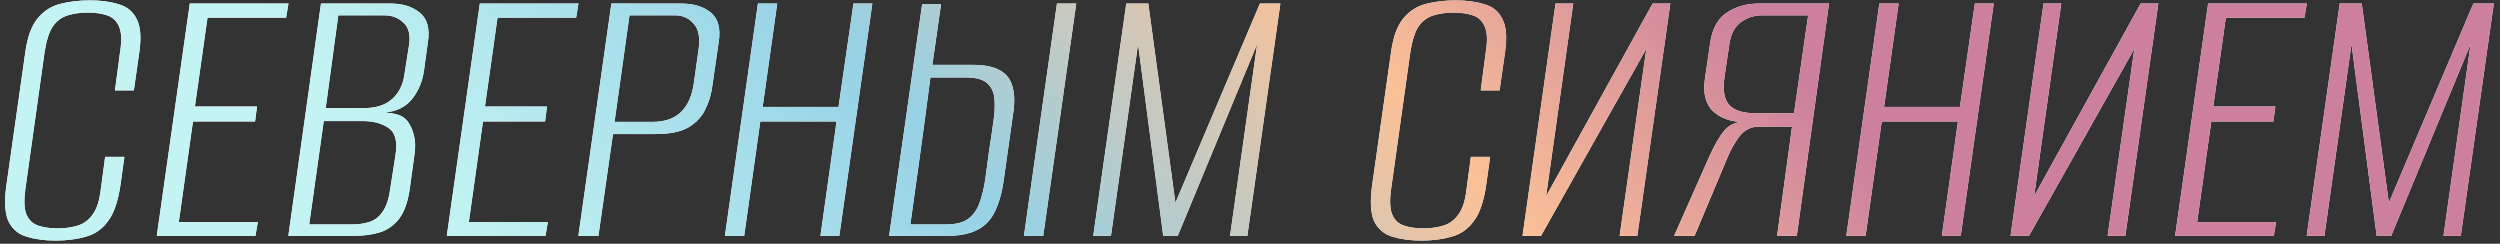 <?xml version="1.0" encoding="UTF-8"?> <svg xmlns="http://www.w3.org/2000/svg" width="318" height="31" viewBox="0 0 318 31" fill="none"><rect x="0" y="0" width="318" height="31" fill="#333333" stroke="none"/> <path d="M7.075 30.6C5.675 30.6 4.441 30.433 3.375 30.1C2.341 29.8 1.575 29.15 1.075 28.15C0.608 27.117 0.525 25.567 0.825 23.5L3.225 6.6C3.491 4.7 4.008 3.283 4.775 2.35C5.541 1.417 6.491 0.8 7.625 0.5C8.791 0.2 10.058 0.05 11.425 0.05C12.858 0.05 14.091 0.217 15.125 0.55C16.158 0.85 16.908 1.467 17.375 2.4C17.875 3.333 17.991 4.733 17.725 6.6L17.025 11.5H14.625L15.275 6.6C15.508 5.133 15.458 4.05 15.125 3.35C14.825 2.65 14.325 2.183 13.625 1.95C12.925 1.717 12.108 1.6 11.175 1.6C10.241 1.6 9.391 1.717 8.625 1.95C7.858 2.183 7.225 2.65 6.725 3.35C6.258 4.05 5.908 5.133 5.675 6.6L3.225 24.05C3.025 25.517 3.075 26.6 3.375 27.3C3.675 28 4.175 28.467 4.875 28.7C5.575 28.933 6.391 29.05 7.325 29.05C8.258 29.05 9.108 28.933 9.875 28.7C10.641 28.467 11.275 28 11.775 27.3C12.308 26.6 12.658 25.517 12.825 24.05L13.375 19.95H15.825L15.325 23.5C15.025 25.6 14.491 27.15 13.725 28.15C12.991 29.15 12.058 29.8 10.925 30.1C9.791 30.433 8.508 30.6 7.075 30.6ZM19.943 30L24.143 0.45H36.693L36.393 2.25H26.393L24.793 13.55H32.693L32.443 15.45H24.543L22.743 28.25H32.793L32.493 30H19.943ZM36.679 30L40.829 0.45H49.629C51.196 0.45 52.446 0.833 53.379 1.6C54.346 2.367 54.696 3.617 54.429 5.35L53.929 9C53.796 9.933 53.529 10.767 53.129 11.5C52.763 12.2 52.329 12.767 51.829 13.2C51.263 13.667 50.629 13.983 49.929 14.15C49.263 14.283 48.713 14.367 48.279 14.4V14.3C49.013 14.3 49.679 14.367 50.279 14.5C50.913 14.633 51.413 14.917 51.779 15.35C52.179 15.85 52.463 16.45 52.629 17.15C52.829 17.85 52.863 18.667 52.729 19.6L52.129 23.95C51.896 25.65 51.446 26.933 50.779 27.8C50.113 28.667 49.296 29.25 48.329 29.55C47.363 29.85 46.246 30 44.979 30H36.679ZM39.329 28.55H44.779C45.646 28.55 46.413 28.433 47.079 28.2C47.746 27.967 48.296 27.517 48.729 26.85C49.196 26.15 49.513 25.117 49.679 23.75L50.329 19.6C50.563 17.9 50.246 16.783 49.379 16.25C48.546 15.683 47.463 15.4 46.129 15.4H41.179L39.329 28.55ZM41.429 13.75H46.329C47.829 13.75 49.013 13.367 49.879 12.6C50.779 11.8 51.313 10.683 51.479 9.25L52.029 5.75C52.229 4.45 51.996 3.5 51.329 2.9C50.696 2.267 49.879 1.95 48.879 1.95H43.029L41.429 13.75ZM56.834 30L61.034 0.45H73.584L73.284 2.25H63.284L61.684 13.55H69.584L69.334 15.45H61.434L59.634 28.25H69.684L69.384 30H56.834ZM73.57 30L77.77 0.45H86.62C88.22 0.45 89.487 0.833 90.42 1.6C91.353 2.367 91.687 3.617 91.42 5.35L90.62 10.85C90.487 11.95 90.187 12.967 89.72 13.9C89.287 14.833 88.57 15.6 87.57 16.2C86.57 16.767 85.203 17.05 83.47 17.05H77.97L76.12 30H73.57ZM78.17 15.5H83.07C84.537 15.5 85.703 15.1 86.57 14.3C87.47 13.467 88.037 12.2 88.27 10.5L88.87 6.2C89.07 4.733 88.853 3.667 88.22 3C87.62 2.3 86.837 1.95 85.87 1.95H80.07L78.17 15.5ZM92.21 30L96.41 0.45H98.861L97.01 13.6H106.661L108.561 0.45H110.961L106.761 30H104.361L106.411 15.45H96.71L94.66 30H92.21ZM113.097 30L117.297 0.55H119.697L118.597 8.25H123.697C125.231 8.25 126.397 8.483 127.197 8.95C128.031 9.417 128.564 10.117 128.797 11.05C129.064 11.983 129.081 13.167 128.847 14.6L127.697 22.75C127.531 24.05 127.264 25.167 126.897 26.1C126.564 27.033 126.114 27.783 125.547 28.35C124.981 28.917 124.281 29.333 123.447 29.6C122.614 29.867 121.631 30 120.497 30H113.097ZM115.797 28.55H120.347C121.547 28.55 122.481 28.317 123.147 27.85C123.814 27.35 124.297 26.667 124.597 25.8C124.931 24.9 125.181 23.85 125.347 22.65C125.514 21.45 125.681 20.217 125.847 18.95C126.047 17.683 126.231 16.433 126.397 15.2C126.531 14.267 126.564 13.4 126.497 12.6C126.431 11.767 126.131 11.1 125.597 10.6C125.064 10.1 124.131 9.85 122.797 9.85H118.347C117.947 12.95 117.531 16.067 117.097 19.2C116.664 22.333 116.231 25.45 115.797 28.55ZM130.247 30L134.447 0.45H136.897L132.697 30H130.247ZM139.062 30L143.262 0.45H146.062L149.512 25.8L160.262 0.45H162.862L158.662 30H156.462L159.912 5.6L149.812 30H147.962L144.762 5.6L141.312 30H139.062ZM180.797 30.6C179.397 30.6 178.164 30.433 177.097 30.1C176.064 29.8 175.297 29.15 174.797 28.15C174.331 27.117 174.247 25.567 174.547 23.5L176.947 6.6C177.214 4.7 177.731 3.283 178.497 2.35C179.264 1.417 180.214 0.8 181.347 0.5C182.514 0.2 183.781 0.05 185.147 0.05C186.581 0.05 187.814 0.217 188.847 0.55C189.881 0.85 190.631 1.467 191.097 2.4C191.597 3.333 191.714 4.733 191.447 6.6L190.747 11.5H188.347L188.997 6.6C189.231 5.133 189.181 4.05 188.847 3.35C188.547 2.65 188.047 2.183 187.347 1.95C186.647 1.717 185.831 1.6 184.897 1.6C183.964 1.6 183.114 1.717 182.347 1.95C181.581 2.183 180.947 2.65 180.447 3.35C179.981 4.05 179.631 5.133 179.397 6.6L176.947 24.05C176.747 25.517 176.797 26.6 177.097 27.3C177.397 28 177.897 28.467 178.597 28.7C179.297 28.933 180.114 29.05 181.047 29.05C181.981 29.05 182.831 28.933 183.597 28.7C184.364 28.467 184.997 28 185.497 27.3C186.031 26.6 186.381 25.517 186.547 24.05L187.097 19.95H189.547L189.047 23.5C188.747 25.6 188.214 27.15 187.447 28.15C186.714 29.15 185.781 29.8 184.647 30.1C183.514 30.433 182.231 30.6 180.797 30.6ZM193.666 30L197.866 0.45H200.116L196.666 24.95L210.216 0.45H212.466L208.266 30H206.016L209.416 6.2L196.016 30H193.666ZM228.551 30H226.051L227.951 16.1H223.801C222.735 16.1 221.885 16.517 221.251 17.35C220.651 18.15 220.151 19.033 219.751 20L215.551 30H212.951L217.451 19.85C218.118 18.383 218.751 17.3 219.351 16.6C219.951 15.867 220.801 15.5 221.901 15.5L221.951 15.55C220.218 15.517 218.868 15.05 217.901 14.15C216.968 13.25 216.618 11.917 216.851 10.15L217.551 5.35C217.818 3.617 218.518 2.367 219.651 1.6C220.818 0.833 222.185 0.45 223.751 0.45H232.651L228.551 30ZM228.201 14.4L230.001 1.95H224.101C223.135 1.95 222.235 2.25 221.401 2.85C220.601 3.45 220.118 4.417 219.951 5.75L219.351 9.85C219.118 11.517 219.335 12.7 220.001 13.4C220.668 14.067 221.751 14.4 223.251 14.4H228.201ZM234.853 30L239.053 0.45H241.503L239.653 13.6H249.303L251.203 0.45H253.603L249.403 30H247.003L249.053 15.45H239.353L237.303 30H234.853ZM255.74 30L259.94 0.45H262.19L258.74 24.95L272.29 0.45H274.54L270.34 30H268.09L271.49 6.2L258.09 30H255.74ZM276.675 30L280.875 0.45H293.425L293.125 2.25H283.125L281.525 13.55H289.425L289.175 15.45H281.275L279.475 28.25H289.525L289.225 30H276.675ZM293.412 30L297.612 0.45H300.412L303.862 25.8L314.612 0.45H317.212L313.012 30H310.812L314.262 5.6L304.162 30H302.312L299.112 5.6L295.662 30H293.412Z" fill="white"></path> <path d="M7.075 30.6C5.675 30.6 4.441 30.433 3.375 30.1C2.341 29.8 1.575 29.15 1.075 28.15C0.608 27.117 0.525 25.567 0.825 23.5L3.225 6.6C3.491 4.7 4.008 3.283 4.775 2.35C5.541 1.417 6.491 0.8 7.625 0.5C8.791 0.2 10.058 0.05 11.425 0.05C12.858 0.05 14.091 0.217 15.125 0.55C16.158 0.85 16.908 1.467 17.375 2.4C17.875 3.333 17.991 4.733 17.725 6.6L17.025 11.5H14.625L15.275 6.6C15.508 5.133 15.458 4.05 15.125 3.35C14.825 2.65 14.325 2.183 13.625 1.95C12.925 1.717 12.108 1.6 11.175 1.6C10.241 1.6 9.391 1.717 8.625 1.95C7.858 2.183 7.225 2.65 6.725 3.35C6.258 4.05 5.908 5.133 5.675 6.6L3.225 24.05C3.025 25.517 3.075 26.6 3.375 27.3C3.675 28 4.175 28.467 4.875 28.7C5.575 28.933 6.391 29.05 7.325 29.05C8.258 29.05 9.108 28.933 9.875 28.7C10.641 28.467 11.275 28 11.775 27.3C12.308 26.6 12.658 25.517 12.825 24.05L13.375 19.95H15.825L15.325 23.5C15.025 25.6 14.491 27.15 13.725 28.15C12.991 29.15 12.058 29.8 10.925 30.1C9.791 30.433 8.508 30.6 7.075 30.6ZM19.943 30L24.143 0.45H36.693L36.393 2.25H26.393L24.793 13.55H32.693L32.443 15.45H24.543L22.743 28.25H32.793L32.493 30H19.943ZM36.679 30L40.829 0.45H49.629C51.196 0.45 52.446 0.833 53.379 1.6C54.346 2.367 54.696 3.617 54.429 5.35L53.929 9C53.796 9.933 53.529 10.767 53.129 11.5C52.763 12.2 52.329 12.767 51.829 13.2C51.263 13.667 50.629 13.983 49.929 14.15C49.263 14.283 48.713 14.367 48.279 14.4V14.3C49.013 14.3 49.679 14.367 50.279 14.5C50.913 14.633 51.413 14.917 51.779 15.35C52.179 15.85 52.463 16.45 52.629 17.15C52.829 17.85 52.863 18.667 52.729 19.6L52.129 23.95C51.896 25.65 51.446 26.933 50.779 27.8C50.113 28.667 49.296 29.25 48.329 29.55C47.363 29.85 46.246 30 44.979 30H36.679ZM39.329 28.55H44.779C45.646 28.55 46.413 28.433 47.079 28.2C47.746 27.967 48.296 27.517 48.729 26.85C49.196 26.15 49.513 25.117 49.679 23.75L50.329 19.6C50.563 17.9 50.246 16.783 49.379 16.25C48.546 15.683 47.463 15.4 46.129 15.4H41.179L39.329 28.55ZM41.429 13.75H46.329C47.829 13.75 49.013 13.367 49.879 12.6C50.779 11.8 51.313 10.683 51.479 9.25L52.029 5.75C52.229 4.45 51.996 3.5 51.329 2.9C50.696 2.267 49.879 1.95 48.879 1.95H43.029L41.429 13.75ZM56.834 30L61.034 0.45H73.584L73.284 2.25H63.284L61.684 13.55H69.584L69.334 15.45H61.434L59.634 28.25H69.684L69.384 30H56.834ZM73.57 30L77.77 0.45H86.62C88.22 0.45 89.487 0.833 90.42 1.6C91.353 2.367 91.687 3.617 91.42 5.35L90.62 10.85C90.487 11.95 90.187 12.967 89.72 13.9C89.287 14.833 88.57 15.6 87.57 16.2C86.57 16.767 85.203 17.05 83.47 17.05H77.97L76.12 30H73.57ZM78.17 15.5H83.07C84.537 15.5 85.703 15.1 86.57 14.3C87.47 13.467 88.037 12.2 88.27 10.5L88.87 6.2C89.07 4.733 88.853 3.667 88.22 3C87.62 2.3 86.837 1.95 85.87 1.95H80.07L78.17 15.5ZM92.21 30L96.41 0.45H98.861L97.01 13.6H106.661L108.561 0.45H110.961L106.761 30H104.361L106.411 15.45H96.71L94.66 30H92.21ZM113.097 30L117.297 0.55H119.697L118.597 8.25H123.697C125.231 8.25 126.397 8.483 127.197 8.95C128.031 9.417 128.564 10.117 128.797 11.05C129.064 11.983 129.081 13.167 128.847 14.6L127.697 22.75C127.531 24.05 127.264 25.167 126.897 26.1C126.564 27.033 126.114 27.783 125.547 28.35C124.981 28.917 124.281 29.333 123.447 29.6C122.614 29.867 121.631 30 120.497 30H113.097ZM115.797 28.55H120.347C121.547 28.55 122.481 28.317 123.147 27.85C123.814 27.35 124.297 26.667 124.597 25.8C124.931 24.9 125.181 23.85 125.347 22.65C125.514 21.45 125.681 20.217 125.847 18.95C126.047 17.683 126.231 16.433 126.397 15.2C126.531 14.267 126.564 13.4 126.497 12.6C126.431 11.767 126.131 11.1 125.597 10.6C125.064 10.1 124.131 9.85 122.797 9.85H118.347C117.947 12.95 117.531 16.067 117.097 19.2C116.664 22.333 116.231 25.45 115.797 28.55ZM130.247 30L134.447 0.45H136.897L132.697 30H130.247ZM139.062 30L143.262 0.45H146.062L149.512 25.8L160.262 0.45H162.862L158.662 30H156.462L159.912 5.6L149.812 30H147.962L144.762 5.6L141.312 30H139.062ZM180.797 30.6C179.397 30.6 178.164 30.433 177.097 30.1C176.064 29.8 175.297 29.15 174.797 28.15C174.331 27.117 174.247 25.567 174.547 23.5L176.947 6.6C177.214 4.7 177.731 3.283 178.497 2.35C179.264 1.417 180.214 0.8 181.347 0.5C182.514 0.2 183.781 0.05 185.147 0.05C186.581 0.05 187.814 0.217 188.847 0.55C189.881 0.85 190.631 1.467 191.097 2.4C191.597 3.333 191.714 4.733 191.447 6.6L190.747 11.5H188.347L188.997 6.6C189.231 5.133 189.181 4.05 188.847 3.35C188.547 2.65 188.047 2.183 187.347 1.95C186.647 1.717 185.831 1.6 184.897 1.6C183.964 1.6 183.114 1.717 182.347 1.95C181.581 2.183 180.947 2.65 180.447 3.35C179.981 4.05 179.631 5.133 179.397 6.6L176.947 24.05C176.747 25.517 176.797 26.6 177.097 27.3C177.397 28 177.897 28.467 178.597 28.7C179.297 28.933 180.114 29.05 181.047 29.05C181.981 29.05 182.831 28.933 183.597 28.7C184.364 28.467 184.997 28 185.497 27.3C186.031 26.6 186.381 25.517 186.547 24.05L187.097 19.95H189.547L189.047 23.5C188.747 25.6 188.214 27.15 187.447 28.15C186.714 29.15 185.781 29.8 184.647 30.1C183.514 30.433 182.231 30.6 180.797 30.6ZM193.666 30L197.866 0.45H200.116L196.666 24.95L210.216 0.45H212.466L208.266 30H206.016L209.416 6.2L196.016 30H193.666ZM228.551 30H226.051L227.951 16.1H223.801C222.735 16.1 221.885 16.517 221.251 17.35C220.651 18.15 220.151 19.033 219.751 20L215.551 30H212.951L217.451 19.85C218.118 18.383 218.751 17.3 219.351 16.6C219.951 15.867 220.801 15.5 221.901 15.5L221.951 15.55C220.218 15.517 218.868 15.05 217.901 14.15C216.968 13.25 216.618 11.917 216.851 10.15L217.551 5.35C217.818 3.617 218.518 2.367 219.651 1.6C220.818 0.833 222.185 0.45 223.751 0.45H232.651L228.551 30ZM228.201 14.4L230.001 1.95H224.101C223.135 1.95 222.235 2.25 221.401 2.85C220.601 3.45 220.118 4.417 219.951 5.75L219.351 9.85C219.118 11.517 219.335 12.7 220.001 13.4C220.668 14.067 221.751 14.4 223.251 14.4H228.201ZM234.853 30L239.053 0.45H241.503L239.653 13.6H249.303L251.203 0.45H253.603L249.403 30H247.003L249.053 15.45H239.353L237.303 30H234.853ZM255.74 30L259.94 0.45H262.19L258.74 24.95L272.29 0.45H274.54L270.34 30H268.09L271.49 6.2L258.09 30H255.74ZM276.675 30L280.875 0.45H293.425L293.125 2.25H283.125L281.525 13.55H289.425L289.175 15.45H281.275L279.475 28.25H289.525L289.225 30H276.675ZM293.412 30L297.612 0.45H300.412L303.862 25.8L314.612 0.45H317.212L313.012 30H310.812L314.262 5.6L304.162 30H302.312L299.112 5.6L295.662 30H293.412Z" fill="url(#paint0_linear_204_58)"></path> <defs> <linearGradient id="paint0_linear_204_58" x1="53.34" y1="24.5" x2="158.629" y2="-69.149" gradientUnits="userSpaceOnUse"> <stop stop-color="#C3F4F3"></stop> <stop offset="0.379" stop-color="#96D1E5"></stop> <stop offset="0.719" stop-color="#FBC197"></stop> <stop offset="1" stop-color="#CC809D"></stop> </linearGradient> </defs> </svg> 